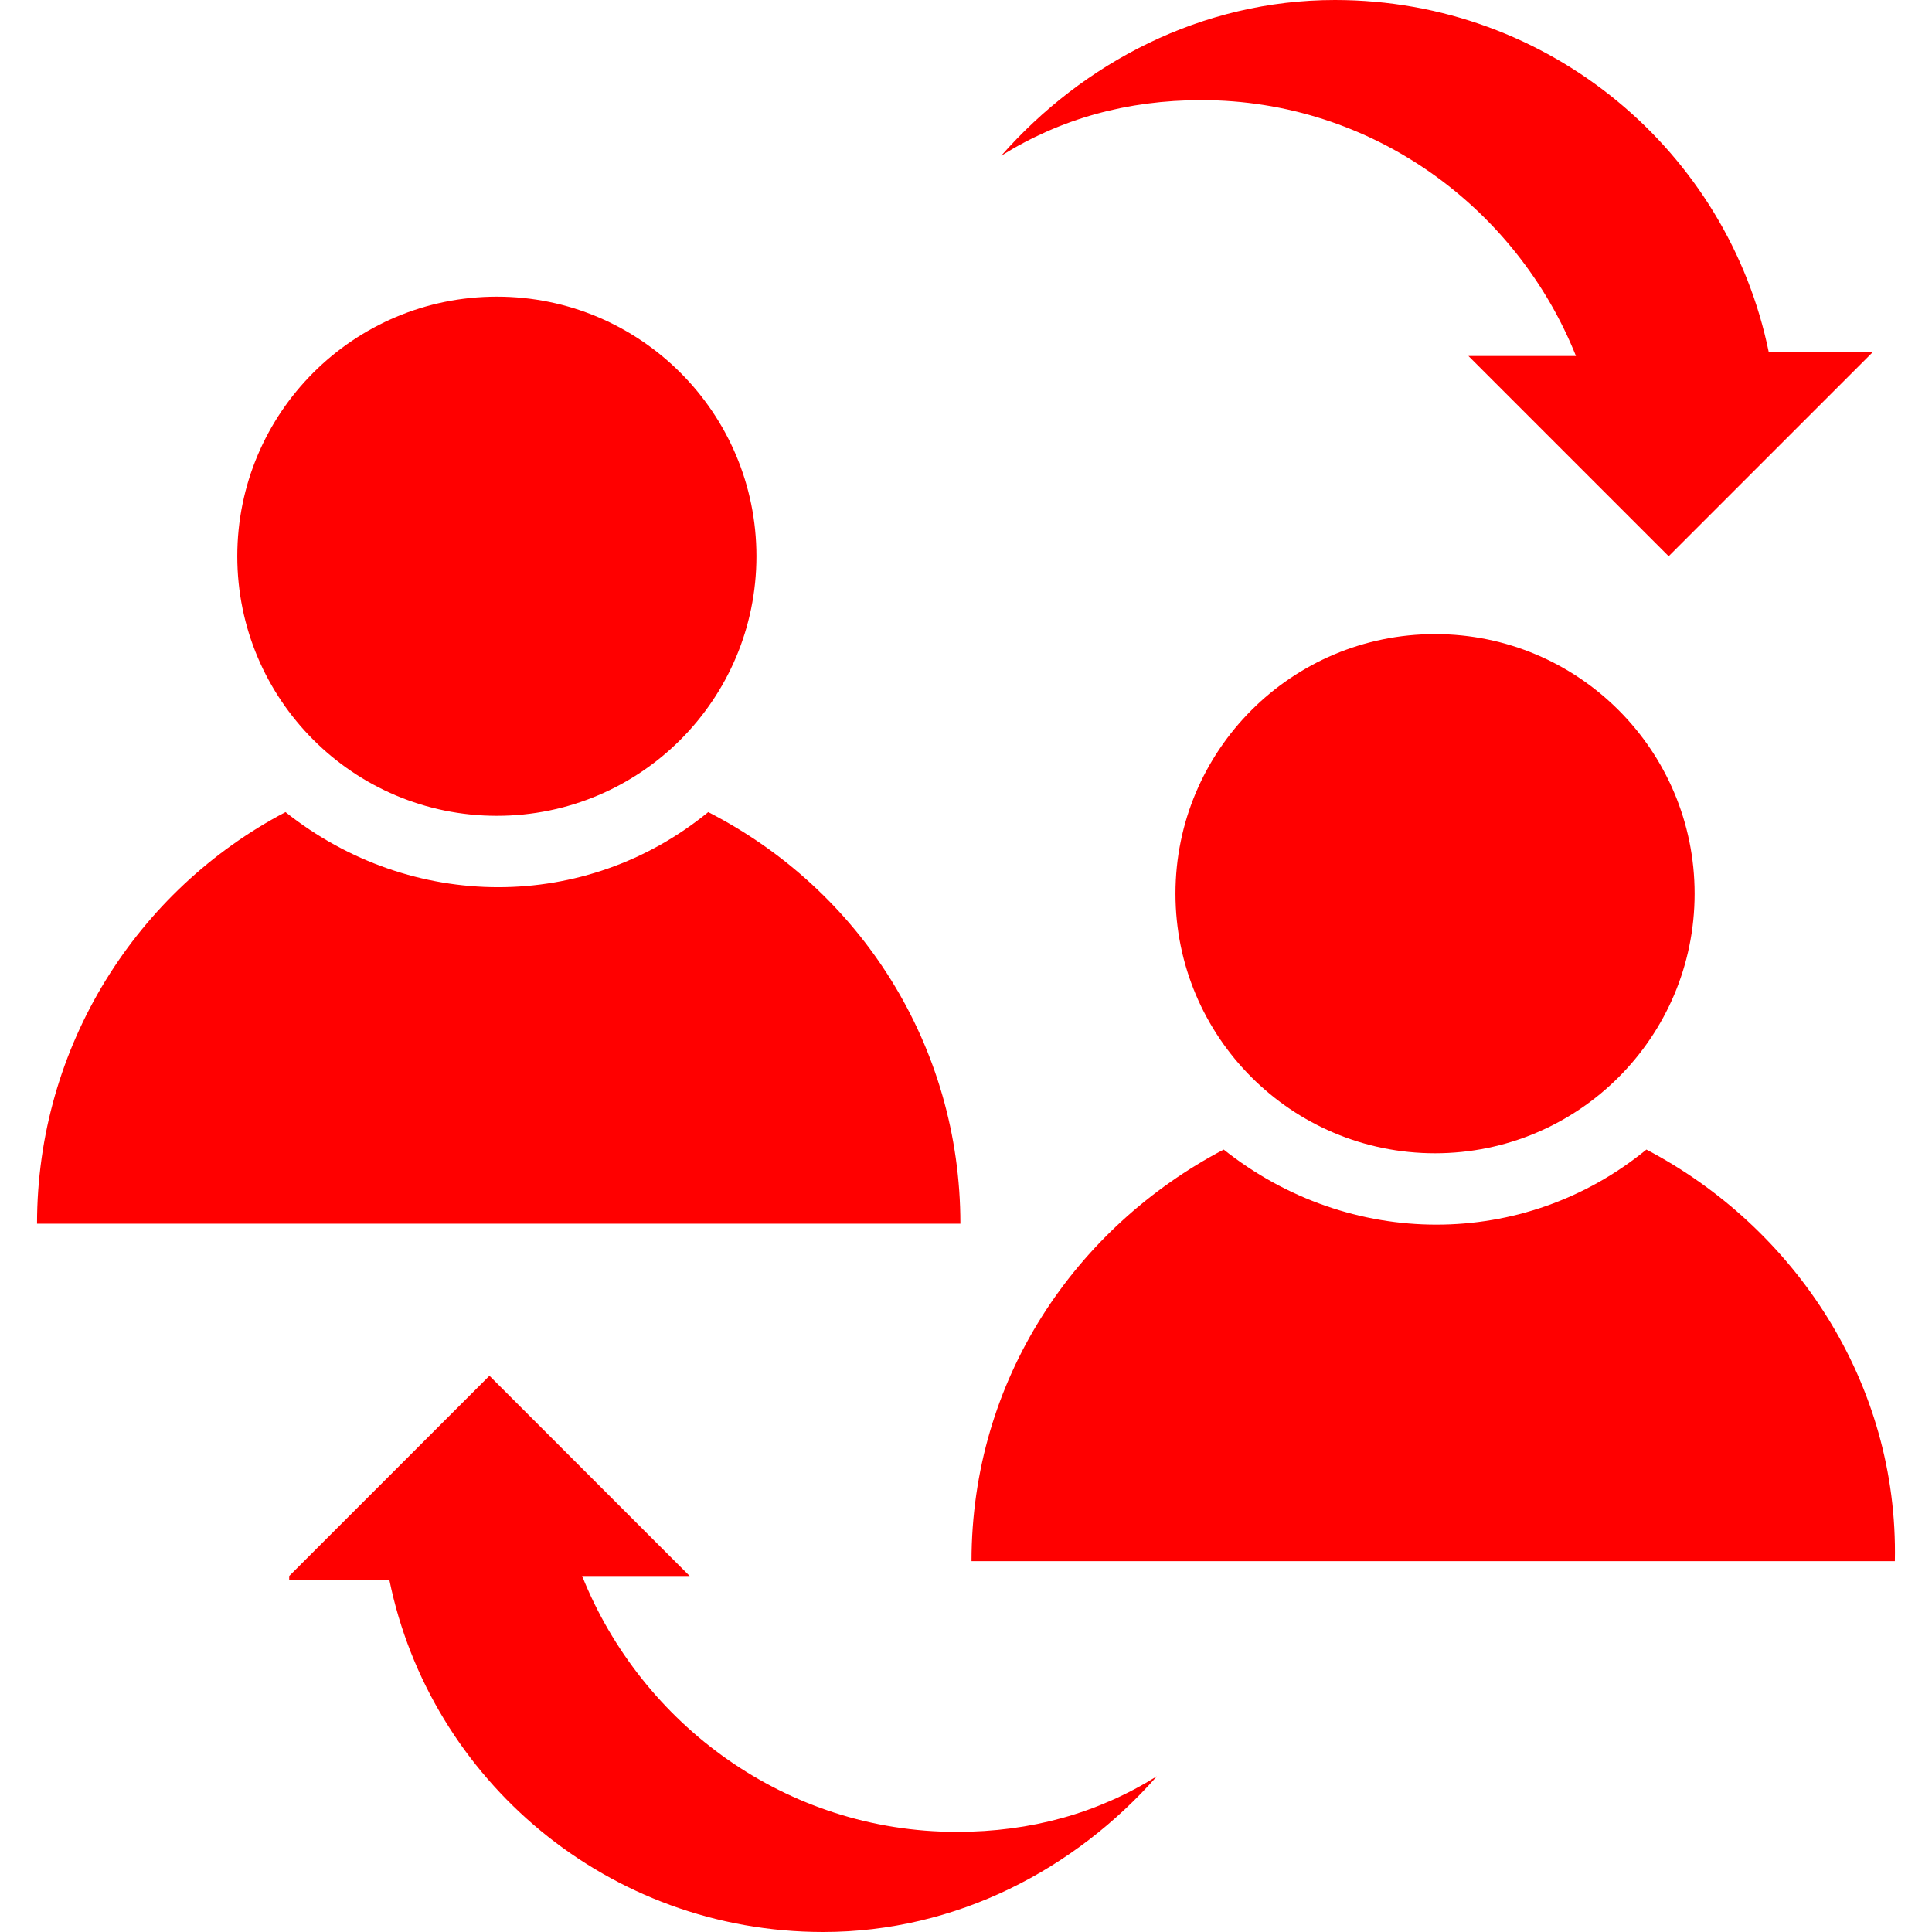 <?xml version="1.0" encoding="UTF-8"?> <svg xmlns="http://www.w3.org/2000/svg" xmlns:xlink="http://www.w3.org/1999/xlink" version="1.1" id="Capa_1" x="0px" y="0px" viewBox="0 0 512.985 512.985" style="enable-background:new 0 0 512.985 512.985;" xml:space="preserve"><g><circle style="fill: rgb(255, 0, 0);" cx="131.926" cy="147.692" r="68.923" fill="#C7C7C7"></circle><circle style="fill: rgb(255, 0, 0);" cx="381.033" cy="237.292" r="68.923" fill="#C7C7C7"></circle></g><g><path style="fill: rgb(255, 0, 0);" d="M497.218,93.538l-54.154,54.154l-53.169-53.169h28.554c-15.754-39.385-54.154-67.938-99.446-67.938 c-19.692,0-37.415,4.923-53.169,14.769C287.495,16.738,319.003,0,354.449,0c57.108,0,104.369,40.369,115.2,93.538H497.218z" fill="#FFBA40"></path><path style="fill: rgb(255, 0, 0);" d="M76.787,418.462l53.169-53.169l53.169,53.169h-28.554c15.754,39.385,54.154,67.938,99.446,67.938 c19.692,0,37.415-4.923,53.169-14.769c-21.662,24.615-53.169,41.354-88.615,41.354c-57.108,0-104.369-40.369-115.2-93.538H76.787 V418.462z" fill="#FFBA40"></path></g><path style="fill: rgb(255, 0, 0);" d="M188.049,215.631c-32.492,26.585-78.769,26.585-112.246,0 C36.418,236.308,9.833,277.662,9.833,324.923h245.169C255.003,277.662,228.418,236.308,188.049,215.631z" fill="#4EA2DC"></path><path style="fill: rgb(255, 0, 0);" d="M437.156,305.231c-32.492,26.585-78.769,26.585-112.246,0 c-39.385,20.677-66.954,61.046-66.954,109.292h245.169C504.11,367.262,476.541,325.908,437.156,305.231z" fill="#FF7058"></path></svg> 
